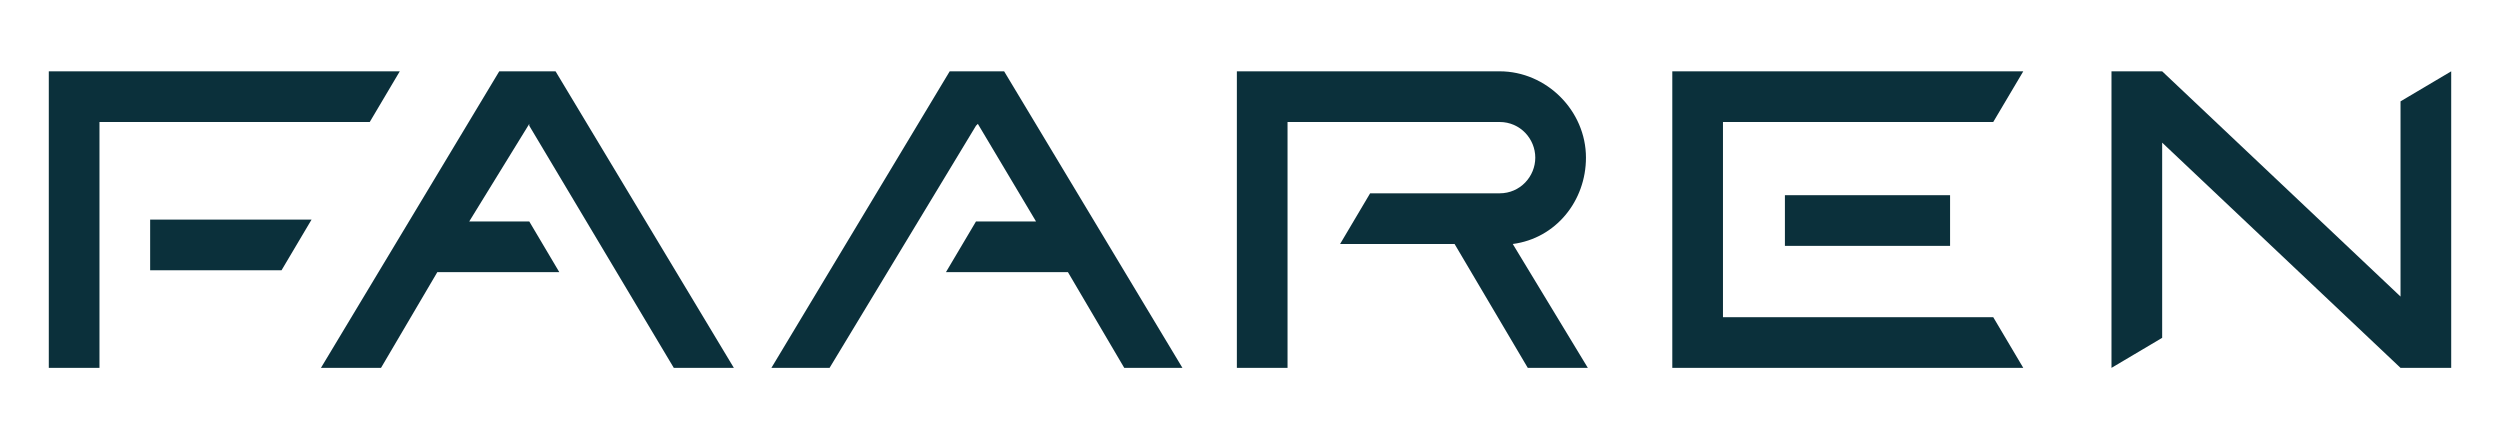 <?xml version="1.0" encoding="UTF-8"?>
<svg id="Ebene_2" data-name="Ebene 2" xmlns="http://www.w3.org/2000/svg" viewBox="0 0 133.2 23.4">
  <defs>
    <style>
      .cls-1 {
        fill: none;
      }

      .cls-2 {
        fill: #0b303b;
      }
    </style>
  </defs>
  <g id="Ebene_2-2" data-name="Ebene 2">
    <g>
      <g id="Ebene_1-2" data-name="Ebene 1-2">
        <g>
          <g>
            <polygon class="cls-2" points="8 11.7 8 14.4 15 14.4 16.6 11.7 8 11.7"/>
            <polygon class="cls-2" points="21.3 3.8 2.6 3.8 2.6 19.6 5.3 19.6 5.3 6.5 19.7 6.5 21.3 3.8"/>
          </g>
          <polygon class="cls-2" points="24.9 11.8 25 11.8 28.2 6.6 28.2 6.7 35.9 19.6 39.1 19.6 29.6 3.8 26.6 3.8 17.1 19.6 20.3 19.6 23.3 14.5 29.8 14.5 28.2 11.8 24.9 11.8"/>
          <polygon class="cls-2" points="53.5 3.8 50.6 3.8 41.1 19.6 44.2 19.6 52 6.7 52.1 6.6 55.2 11.8 55.3 11.8 52 11.8 50.4 14.5 56.9 14.5 59.9 19.6 63 19.6 53.5 3.8"/>
          <path class="cls-2" d="m84.5,8.4c0-2.5-2.1-4.6-4.6-4.6h-14v15.8h2.7V6.5h11.3c1.1,0,1.9.9,1.9,1.9s-.8,1.9-1.9,1.9h-6.9l-1.6,2.7h6.1l3.9,6.6h3.2l-4-6.6h0c2.3-.3,3.9-2.3,3.9-4.6h0Z"/>
          <polygon class="cls-2" points="127.9 5.4 127.9 15.8 115.2 3.8 112.5 3.8 112.5 19.6 115.2 18 115.2 7.6 127.9 19.6 130.6 19.6 130.6 3.8 127.9 5.4"/>
          <g>
            <polygon class="cls-2" points="107.8 3.8 89.1 3.8 89.1 19.6 107.8 19.6 106.2 16.9 91.8 16.9 91.8 6.5 106.2 6.5 107.8 3.8"/>
            <rect class="cls-2" x="95.1" y="10.4" width="8.8" height="2.7"/>
          </g>
        </g>
      </g>
      <rect class="cls-1" width="133.2" height="23.4"/>
    </g>
  </g>
</svg>